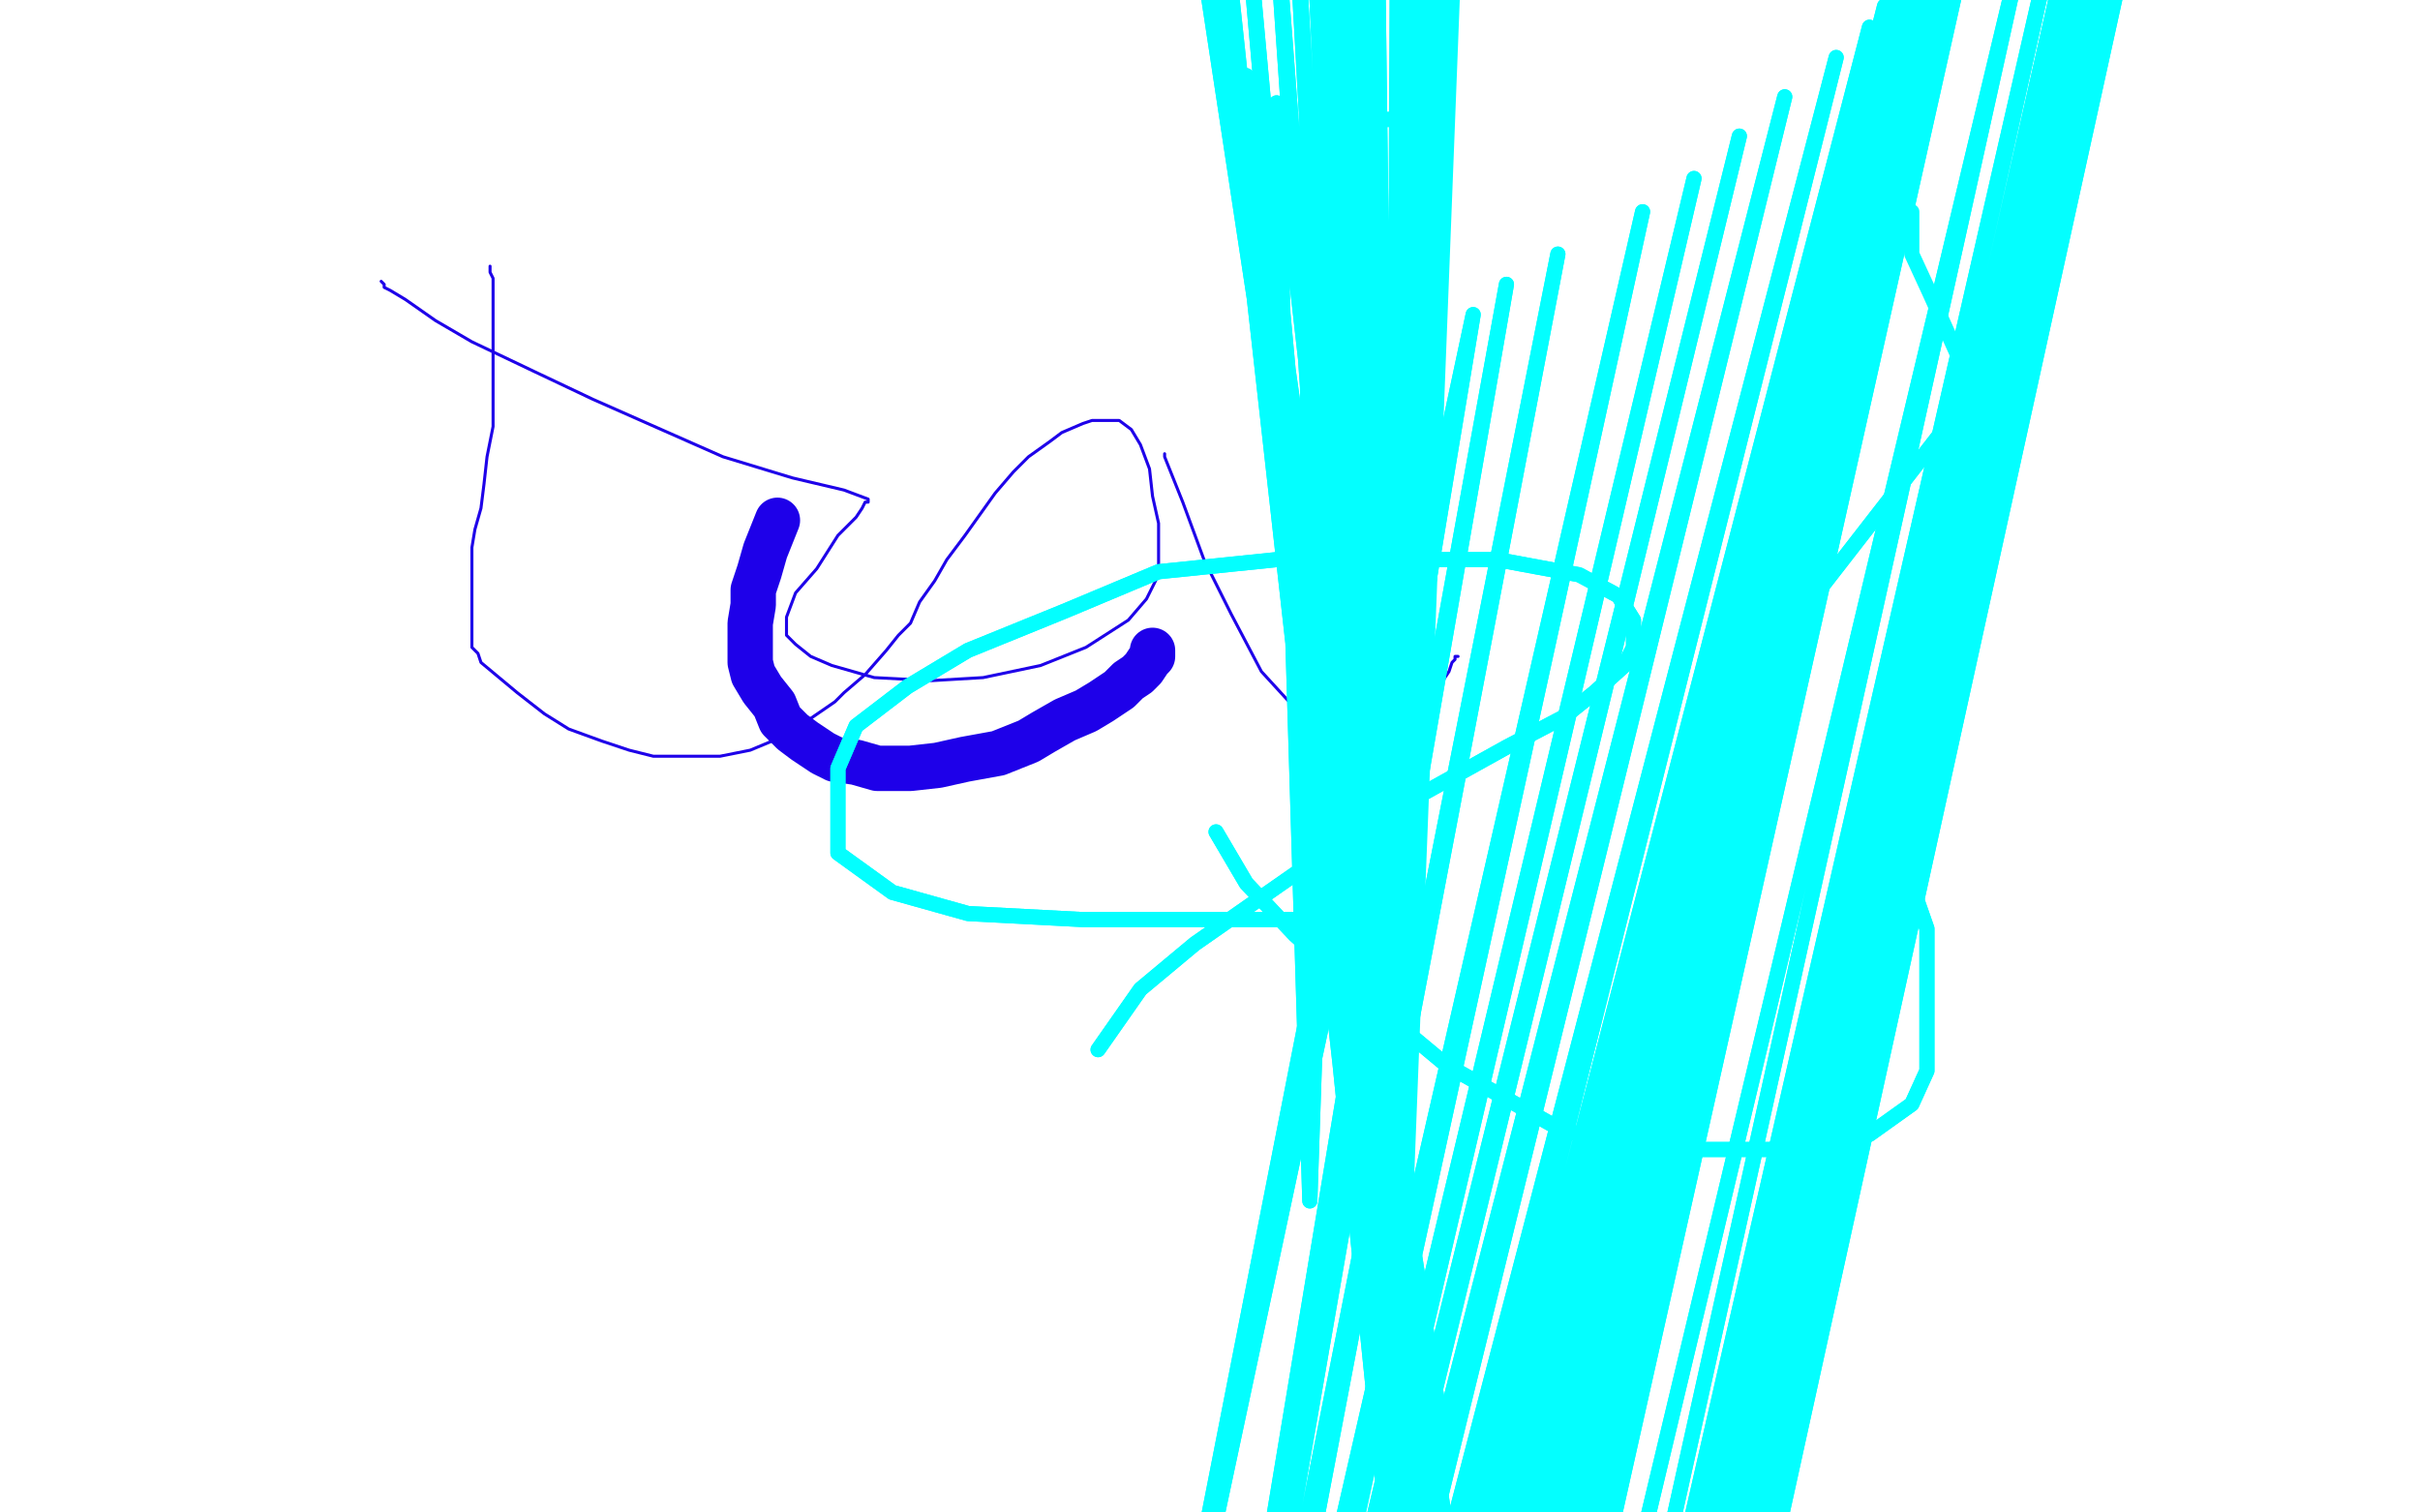 <?xml version="1.0" standalone="no"?>
<!DOCTYPE svg PUBLIC "-//W3C//DTD SVG 1.1//EN"
"http://www.w3.org/Graphics/SVG/1.1/DTD/svg11.dtd">

<svg width="800" height="500" version="1.1" xmlns="http://www.w3.org/2000/svg" xmlns:xlink="http://www.w3.org/1999/xlink" style="stroke-antialiasing: false"><desc>This SVG has been created on https://colorillo.com/</desc><rect x='0' y='0' width='800' height='500' style='fill: rgb(255,255,255); stroke-width:0' /><polyline points="257,172 255,177 255,177 253,182 253,182 251,189 251,189 249,195 249,195 249,200 249,200 248,206 248,206 248,212 248,216 248,219 249,223 252,228 256,233 258,238 262,242 266,245 272,249 276,251 283,252 290,254 301,254 310,253 319,251 330,249 340,245 345,242 352,238 359,235 364,232 370,228 373,225 376,223 378,221 380,218 381,217 381,216 381,215" style="fill: none; stroke: #1e00e9; stroke-width: 15; stroke-linejoin: round; stroke-linecap: round; stroke-antialiasing: false; stroke-antialias: 0; opacity: 1.0"/>
<polyline points="162,88 162,89 162,89 162,90 162,90 163,92 163,92 163,93 163,93 163,94 163,94 163,101 163,101 163,109 163,109 163,120 163,130 163,141 161,151 160,160 159,168 157,175 156,181 156,186 156,192 156,197 156,201 156,205 156,208 156,211 156,214 158,216 159,219 165,224 171,229 180,236 188,241 199,245 208,248 216,250 227,250 238,250 248,248 260,243 276,232 279,229 286,223 293,215 297,210 301,206 304,199 309,192 313,185 319,177 324,170 329,163 335,156 340,151 347,146 351,143 358,140 361,139 363,139 366,139 370,139 374,142 377,147 380,155 381,164 383,173 383,183 383,190 379,198 373,205 359,214 344,220 325,224 308,225 289,224 275,220 268,217 263,213 260,210 260,208 260,204 263,196 270,188 277,177 283,171 285,168 286,166 287,166 287,165 279,162 262,158 239,151 196,132 177,123 156,113 144,106 134,99 129,96 127,95 127,94 126,93" style="fill: none; stroke: #1e00e9; stroke-width: 1; stroke-linejoin: round; stroke-linecap: round; stroke-antialiasing: false; stroke-antialias: 0; opacity: 1.0"/>
<polyline points="385,150 385,151 385,151 391,166 391,166 398,185 398,185 407,203 407,203 417,222 417,222 428,234 428,234 434,240 442,243 450,245 460,244 464,243 468,238 473,232 474,229 477,225 479,222 480,219 481,218 481,217 482,217" style="fill: none; stroke: #1e00e9; stroke-width: 1; stroke-linejoin: round; stroke-linecap: round; stroke-antialiasing: false; stroke-antialias: 0; opacity: 1.0"/>
<polyline points="575,242 575,229 575,229 648,135 648,135" style="fill: none; stroke: #03ffff; stroke-width: 5; stroke-linejoin: round; stroke-linecap: round; stroke-antialiasing: false; stroke-antialias: 0; opacity: 1.0"/>
<polyline points="575,242 575,229 575,229 648,135 647,117 638,97 632,84 632,70" style="fill: none; stroke: #03ffff; stroke-width: 5; stroke-linejoin: round; stroke-linecap: round; stroke-antialiasing: false; stroke-antialias: 0; opacity: 1.0"/>
<polyline points="623,267 637,307 637,307 637,324 637,324 637,339 637,339 637,354 637,354 632,365 632,365 618,375 618,375 592,380 592,380 557,380 517,374 478,352 448,327 428,309 412,292 402,275" style="fill: none; stroke: #03ffff; stroke-width: 5; stroke-linejoin: round; stroke-linecap: round; stroke-antialiasing: false; stroke-antialias: 0; opacity: 1.0"/>
<polyline points="623,267 637,307 637,307 637,324 637,324 637,339 637,339 637,354 637,354 632,365 632,365 618,375 618,375 592,380 557,380 517,374 478,352 448,327 428,309 412,292 402,275" style="fill: none; stroke: #03ffff; stroke-width: 5; stroke-linejoin: round; stroke-linecap: round; stroke-antialiasing: false; stroke-antialias: 0; opacity: 1.0"/>
<polyline points="363,347 377,327 377,327 395,312 395,312 428,289 428,289 462,267 462,267 498,247 498,247 517,237 517,237 527,229 527,229 537,220 540,214 540,210 540,205 535,197 522,190 495,185 460,185 422,185 383,189 352,202 320,215 300,227 283,240 277,254 277,269 277,282 295,295 320,302 358,304 395,304 422,304 438,304 452,304 458,305 462,307 463,310 463,312 463,314 463,315" style="fill: none; stroke: #03ffff; stroke-width: 5; stroke-linejoin: round; stroke-linecap: round; stroke-antialiasing: false; stroke-antialias: 0; opacity: 1.0"/>
<polyline points="363,347 377,327 377,327 395,312 395,312 428,289 428,289 462,267 462,267 498,247 498,247 517,237 517,237 527,229 537,220 540,214 540,210 540,205 535,197 522,190 495,185 460,185 422,185 383,189 352,202 320,215 300,227 283,240 277,254 277,269 277,282 295,295 320,302 358,304 395,304 422,304 438,304 452,304 458,305 462,307 463,310 463,312 463,314 463,315 467,315" style="fill: none; stroke: #03ffff; stroke-width: 5; stroke-linejoin: round; stroke-linecap: round; stroke-antialiasing: false; stroke-antialias: 0; opacity: 1.0"/>
<polyline points="473,164 472,144 472,144 368,662 368,662 472,132 472,132 368,662 368,662 475,119 475,119 368,662 368,662 487,104 487,104 390,689 390,689 498,94 498,94 392,705 392,705 515,84 515,84 392,729 392,729 543,70 543,70 390,770 390,770 560,59 382,822 575,45 372,882 590,32 370,927 607,19 367,975 618,9 363,1020 623,2 362,1065 627,-1 362,1104 632,-5 362,1135 637,-8 362,1169 642,-8 362,1199 645,-10 363,1225 648,-10 365,1255 667,-11 370,1329 677,-13 372,1359 683,-15 375,1382 688,-16 378,1399 693,-16 380,1409 697,-16 383,1420 700,-16 385,1425 702,-16 385,1427 703,-18 385,1429 703,-21 385,1429 703,-23 385,1429 703,-26 385,1429" style="fill: none; stroke: #03ffff; stroke-width: 5; stroke-linejoin: round; stroke-linecap: round; stroke-antialiasing: false; stroke-antialias: 0; opacity: 1.0"/>
<polyline points="473,164 472,144 472,144 368,662 368,662 472,132 472,132 368,662 368,662 475,119 475,119 368,662 368,662 487,104 487,104 390,689 390,689 498,94 498,94 392,705 392,705 515,84 515,84 392,729 392,729 543,70 543,70 390,770 560,59 382,822 575,45 372,882 590,32 370,927 607,19 367,975 618,9 363,1020 623,2 362,1065 627,-1 362,1104 632,-5 362,1135 637,-8 362,1169 642,-8 362,1199 645,-10 363,1225 648,-10 365,1255 667,-11 370,1329 677,-13 372,1359 683,-15 375,1382 688,-16 378,1399 693,-16 380,1409 697,-16 383,1420 700,-16 385,1425 702,-16 385,1427 703,-18 385,1429 703,-21 385,1429 703,-23 385,1429 703,-26 385,1429 703,-30 385,1430 703,-31 385,1435" style="fill: none; stroke: #03ffff; stroke-width: 5; stroke-linejoin: round; stroke-linecap: round; stroke-antialiasing: false; stroke-antialias: 0; opacity: 1.0"/>
<polyline points="472,39 445,40 445,40 433,397 433,397 432,40 432,40 433,397 433,397 422,34 422,34 468,440 468,440 412,25 412,25 473,454 473,454 405,15 405,15 477,475 477,475 402,0 402,0 478,505 478,505 398,-11 398,-11 482,542 482,542 398,-23 482,585 398,-35 482,625 398,-45 482,670 398,-50 482,700 402,-50 482,734 410,-50 482,767 420,-50 478,794 427,-50 475,815 433,-50 475,839 437,-50 473,862 440,-50 472,880 445,-50 468,900 450,-50 467,924 455,-50 465,950" style="fill: none; stroke: #03ffff; stroke-width: 5; stroke-linejoin: round; stroke-linecap: round; stroke-antialiasing: false; stroke-antialias: 0; opacity: 1.0"/>
<polyline points="472,39 445,40 445,40 433,397 433,397 432,40 432,40 433,397 433,397 422,34 422,34 468,440 468,440 412,25 412,25 473,454 473,454 405,15 405,15 477,475 477,475 402,0 402,0 478,505 478,505 398,-11 398,-11 482,542 398,-23 482,585 398,-35 482,625 398,-45 482,670 398,-50 482,700 402,-50 482,734 410,-50 482,767 420,-50 478,794 427,-50 475,815 433,-50 475,839 437,-50 473,862 440,-50 472,880 445,-50 468,900 450,-50 467,924 455,-50 465,950 462,-50 458,974 467,-50 453,1004 472,-50 447,1035 475,-50 442,1070 477,-50 437,1112 482,-50 432,1154" style="fill: none; stroke: #03ffff; stroke-width: 5; stroke-linejoin: round; stroke-linecap: round; stroke-antialiasing: false; stroke-antialias: 0; opacity: 1.0"/>
</svg>
